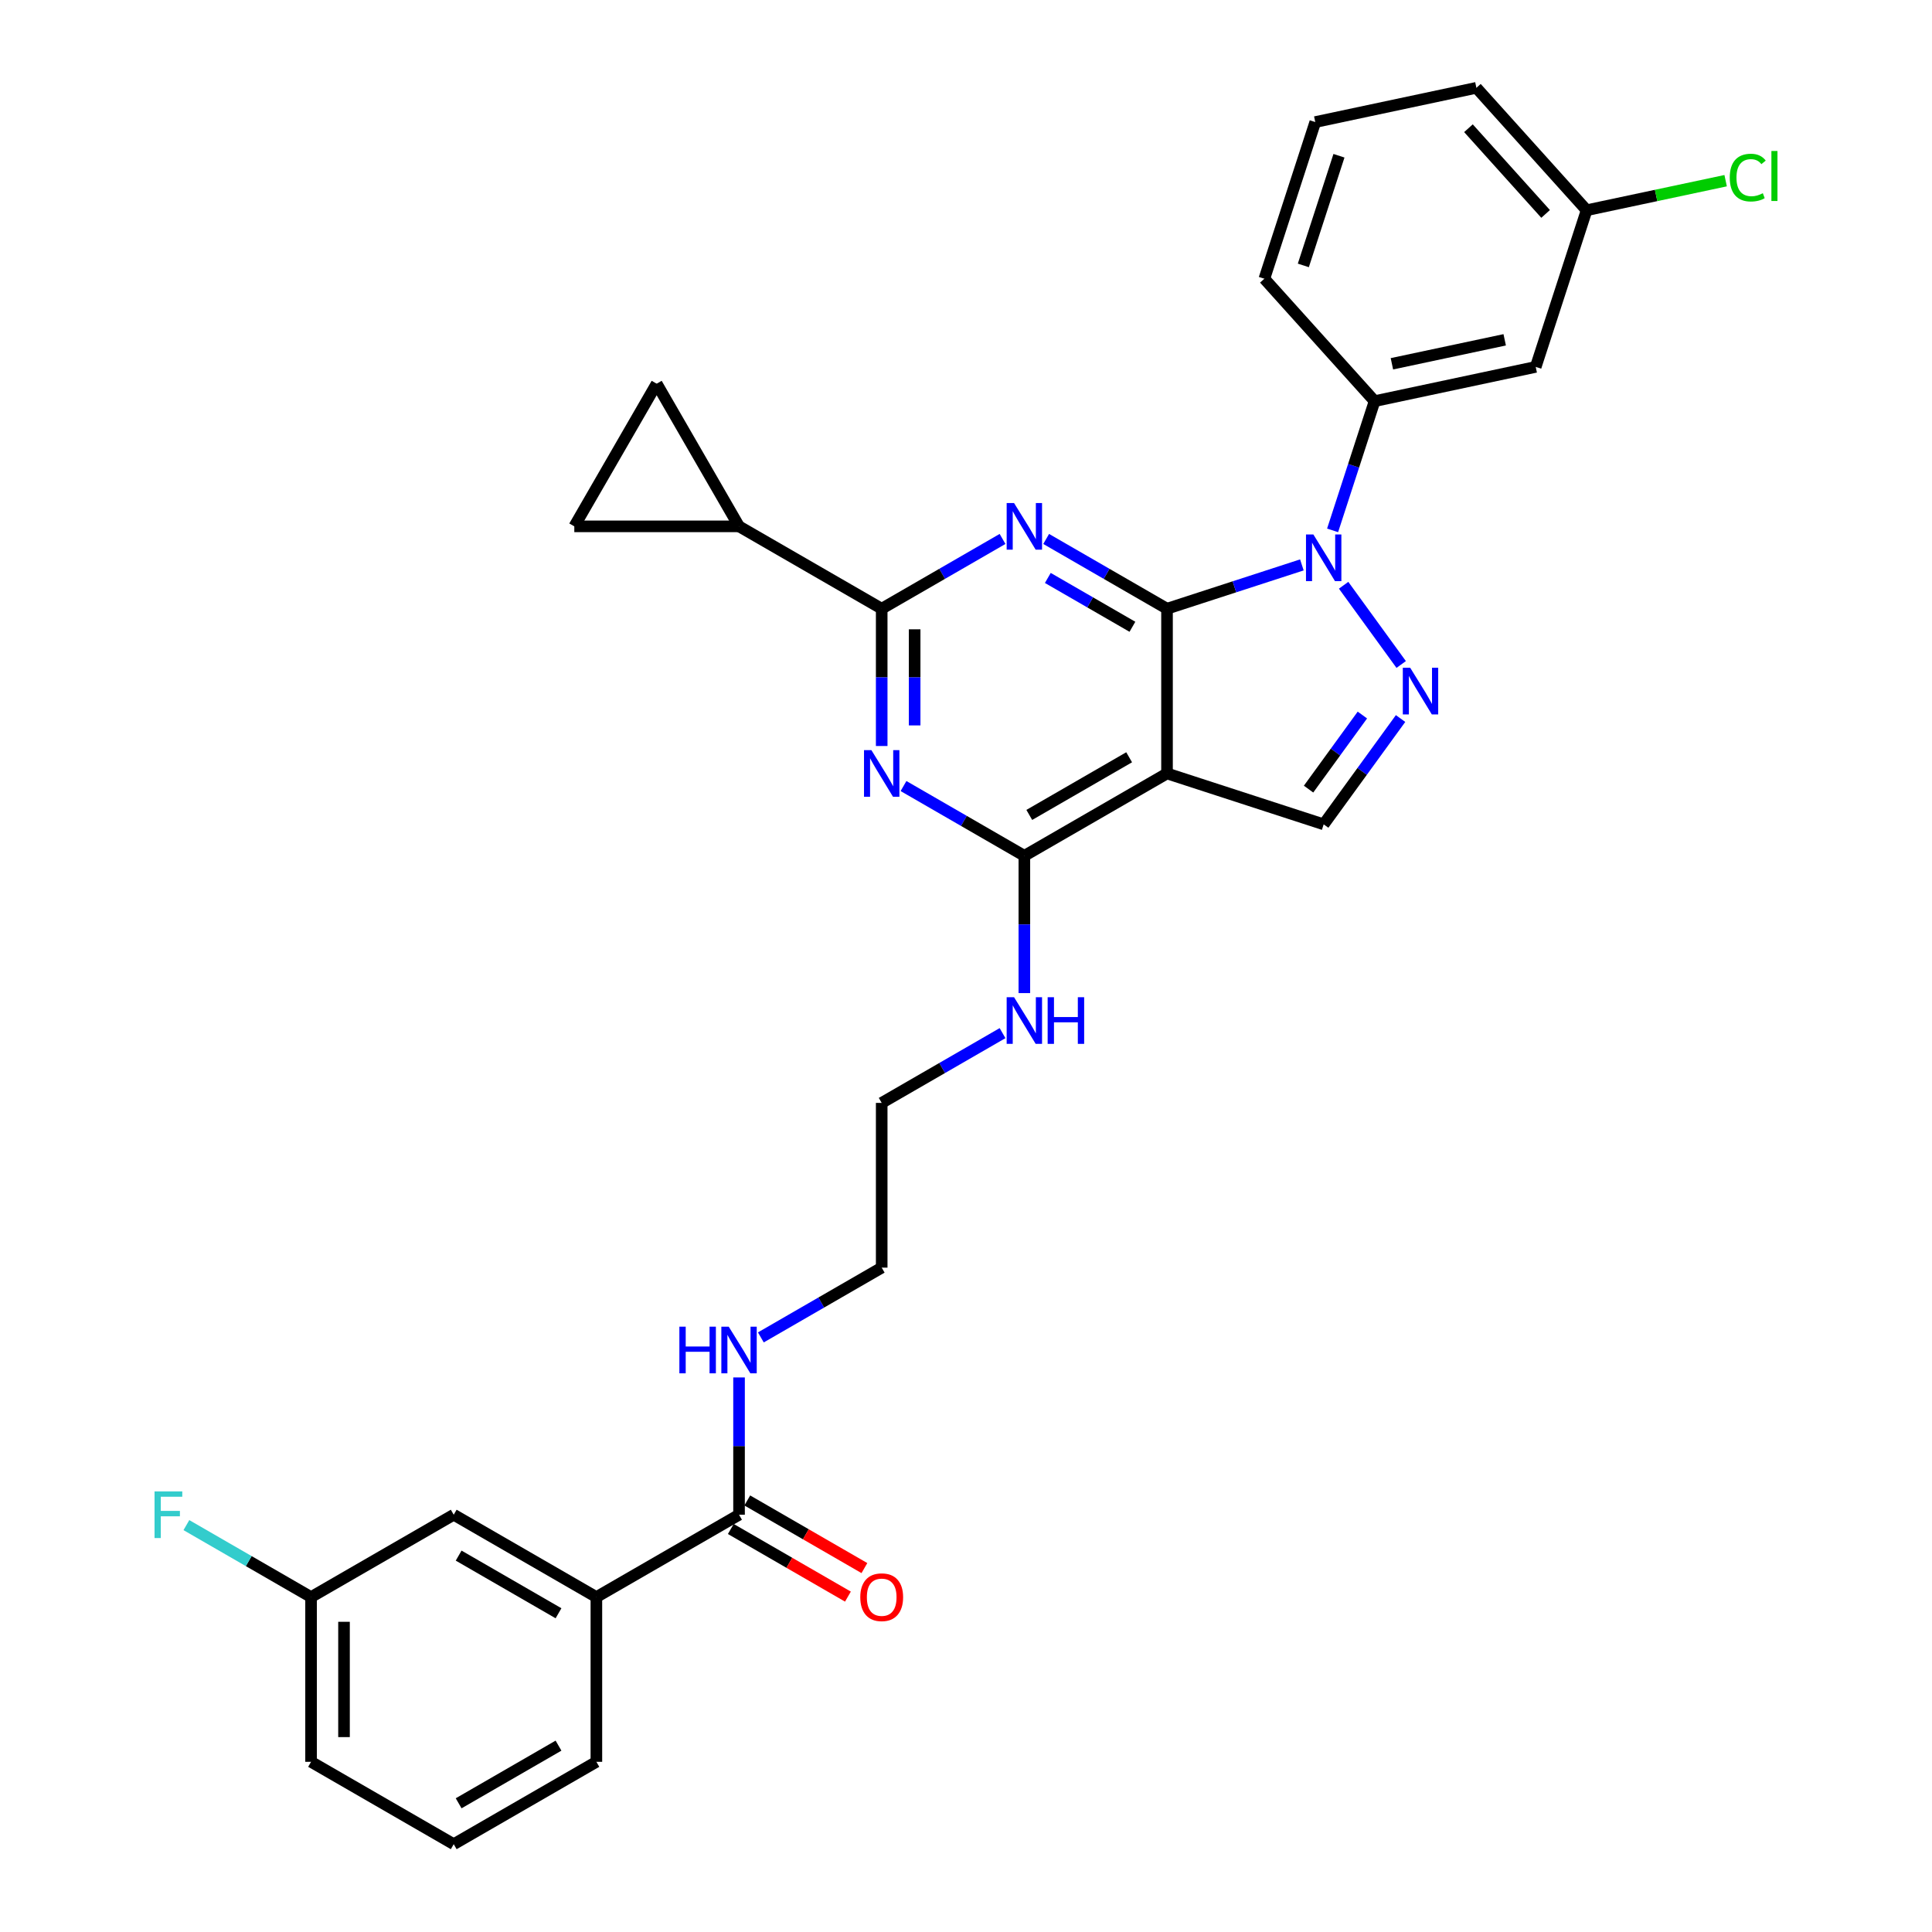 <?xml version='1.0' encoding='iso-8859-1'?>
<svg version='1.1' baseProfile='full'
              xmlns='http://www.w3.org/2000/svg'
                      xmlns:rdkit='http://www.rdkit.org/xml'
                      xmlns:xlink='http://www.w3.org/1999/xlink'
                  xml:space='preserve'
width='1000px' height='1000px' viewBox='0 0 1000 1000'>
<!-- END OF HEADER -->
<rect style='opacity:1.0;fill:#FFFFFF;stroke:none' width='1000' height='1000' x='0' y='0'> </rect>
<path class='bond-0' d='M 604.046,315.072 L 638.947,303.732' style='fill:none;fill-rule:evenodd;stroke:#000000;stroke-width:6px;stroke-linecap:butt;stroke-linejoin:miter;stroke-opacity:1' />
<path class='bond-0' d='M 638.947,303.732 L 673.847,292.393' style='fill:none;fill-rule:evenodd;stroke:#0000FF;stroke-width:6px;stroke-linecap:butt;stroke-linejoin:miter;stroke-opacity:1' />
<path class='bond-1' d='M 604.046,315.072 L 572.771,297.015' style='fill:none;fill-rule:evenodd;stroke:#000000;stroke-width:6px;stroke-linecap:butt;stroke-linejoin:miter;stroke-opacity:1' />
<path class='bond-1' d='M 572.771,297.015 L 541.495,278.958' style='fill:none;fill-rule:evenodd;stroke:#0000FF;stroke-width:6px;stroke-linecap:butt;stroke-linejoin:miter;stroke-opacity:1' />
<path class='bond-1' d='M 586.137,324.423 L 564.244,311.783' style='fill:none;fill-rule:evenodd;stroke:#000000;stroke-width:6px;stroke-linecap:butt;stroke-linejoin:miter;stroke-opacity:1' />
<path class='bond-1' d='M 564.244,311.783 L 542.351,299.143' style='fill:none;fill-rule:evenodd;stroke:#0000FF;stroke-width:6px;stroke-linecap:butt;stroke-linejoin:miter;stroke-opacity:1' />
<path class='bond-2' d='M 604.046,315.072 L 604.046,400.335' style='fill:none;fill-rule:evenodd;stroke:#000000;stroke-width:6px;stroke-linecap:butt;stroke-linejoin:miter;stroke-opacity:1' />
<path class='bond-3' d='M 695.457,302.929 L 725.251,343.938' style='fill:none;fill-rule:evenodd;stroke:#0000FF;stroke-width:6px;stroke-linecap:butt;stroke-linejoin:miter;stroke-opacity:1' />
<path class='bond-8' d='M 689.752,274.52 L 700.618,241.077' style='fill:none;fill-rule:evenodd;stroke:#0000FF;stroke-width:6px;stroke-linecap:butt;stroke-linejoin:miter;stroke-opacity:1' />
<path class='bond-8' d='M 700.618,241.077 L 711.484,207.635' style='fill:none;fill-rule:evenodd;stroke:#000000;stroke-width:6px;stroke-linecap:butt;stroke-linejoin:miter;stroke-opacity:1' />
<path class='bond-4' d='M 518.917,278.958 L 487.642,297.015' style='fill:none;fill-rule:evenodd;stroke:#0000FF;stroke-width:6px;stroke-linecap:butt;stroke-linejoin:miter;stroke-opacity:1' />
<path class='bond-4' d='M 487.642,297.015 L 456.366,315.072' style='fill:none;fill-rule:evenodd;stroke:#000000;stroke-width:6px;stroke-linecap:butt;stroke-linejoin:miter;stroke-opacity:1' />
<path class='bond-6' d='M 604.046,400.335 L 530.206,442.967' style='fill:none;fill-rule:evenodd;stroke:#000000;stroke-width:6px;stroke-linecap:butt;stroke-linejoin:miter;stroke-opacity:1' />
<path class='bond-6' d='M 584.444,391.962 L 532.756,421.804' style='fill:none;fill-rule:evenodd;stroke:#000000;stroke-width:6px;stroke-linecap:butt;stroke-linejoin:miter;stroke-opacity:1' />
<path class='bond-7' d='M 604.046,400.335 L 685.136,426.683' style='fill:none;fill-rule:evenodd;stroke:#000000;stroke-width:6px;stroke-linecap:butt;stroke-linejoin:miter;stroke-opacity:1' />
<path class='bond-31' d='M 724.932,371.909 L 705.034,399.296' style='fill:none;fill-rule:evenodd;stroke:#0000FF;stroke-width:6px;stroke-linecap:butt;stroke-linejoin:miter;stroke-opacity:1' />
<path class='bond-31' d='M 705.034,399.296 L 685.136,426.683' style='fill:none;fill-rule:evenodd;stroke:#000000;stroke-width:6px;stroke-linecap:butt;stroke-linejoin:miter;stroke-opacity:1' />
<path class='bond-31' d='M 705.167,370.102 L 691.238,389.273' style='fill:none;fill-rule:evenodd;stroke:#0000FF;stroke-width:6px;stroke-linecap:butt;stroke-linejoin:miter;stroke-opacity:1' />
<path class='bond-31' d='M 691.238,389.273 L 677.31,408.444' style='fill:none;fill-rule:evenodd;stroke:#000000;stroke-width:6px;stroke-linecap:butt;stroke-linejoin:miter;stroke-opacity:1' />
<path class='bond-9' d='M 456.366,315.072 L 382.526,272.441' style='fill:none;fill-rule:evenodd;stroke:#000000;stroke-width:6px;stroke-linecap:butt;stroke-linejoin:miter;stroke-opacity:1' />
<path class='bond-32' d='M 456.366,315.072 L 456.366,350.601' style='fill:none;fill-rule:evenodd;stroke:#000000;stroke-width:6px;stroke-linecap:butt;stroke-linejoin:miter;stroke-opacity:1' />
<path class='bond-32' d='M 456.366,350.601 L 456.366,386.131' style='fill:none;fill-rule:evenodd;stroke:#0000FF;stroke-width:6px;stroke-linecap:butt;stroke-linejoin:miter;stroke-opacity:1' />
<path class='bond-32' d='M 473.419,325.731 L 473.419,350.601' style='fill:none;fill-rule:evenodd;stroke:#000000;stroke-width:6px;stroke-linecap:butt;stroke-linejoin:miter;stroke-opacity:1' />
<path class='bond-32' d='M 473.419,350.601 L 473.419,375.472' style='fill:none;fill-rule:evenodd;stroke:#0000FF;stroke-width:6px;stroke-linecap:butt;stroke-linejoin:miter;stroke-opacity:1' />
<path class='bond-5' d='M 467.655,406.853 L 498.931,424.91' style='fill:none;fill-rule:evenodd;stroke:#0000FF;stroke-width:6px;stroke-linecap:butt;stroke-linejoin:miter;stroke-opacity:1' />
<path class='bond-5' d='M 498.931,424.91 L 530.206,442.967' style='fill:none;fill-rule:evenodd;stroke:#000000;stroke-width:6px;stroke-linecap:butt;stroke-linejoin:miter;stroke-opacity:1' />
<path class='bond-17' d='M 530.206,442.967 L 530.206,478.496' style='fill:none;fill-rule:evenodd;stroke:#000000;stroke-width:6px;stroke-linecap:butt;stroke-linejoin:miter;stroke-opacity:1' />
<path class='bond-17' d='M 530.206,478.496 L 530.206,514.025' style='fill:none;fill-rule:evenodd;stroke:#0000FF;stroke-width:6px;stroke-linecap:butt;stroke-linejoin:miter;stroke-opacity:1' />
<path class='bond-13' d='M 711.484,207.635 L 794.884,189.907' style='fill:none;fill-rule:evenodd;stroke:#000000;stroke-width:6px;stroke-linecap:butt;stroke-linejoin:miter;stroke-opacity:1' />
<path class='bond-13' d='M 720.449,188.296 L 778.828,175.886' style='fill:none;fill-rule:evenodd;stroke:#000000;stroke-width:6px;stroke-linecap:butt;stroke-linejoin:miter;stroke-opacity:1' />
<path class='bond-23' d='M 711.484,207.635 L 654.432,144.272' style='fill:none;fill-rule:evenodd;stroke:#000000;stroke-width:6px;stroke-linecap:butt;stroke-linejoin:miter;stroke-opacity:1' />
<path class='bond-11' d='M 382.526,272.441 L 297.263,272.441' style='fill:none;fill-rule:evenodd;stroke:#000000;stroke-width:6px;stroke-linecap:butt;stroke-linejoin:miter;stroke-opacity:1' />
<path class='bond-12' d='M 382.526,272.441 L 339.895,198.601' style='fill:none;fill-rule:evenodd;stroke:#000000;stroke-width:6px;stroke-linecap:butt;stroke-linejoin:miter;stroke-opacity:1' />
<path class='bond-10' d='M 382.526,784.019 L 382.526,748.49' style='fill:none;fill-rule:evenodd;stroke:#000000;stroke-width:6px;stroke-linecap:butt;stroke-linejoin:miter;stroke-opacity:1' />
<path class='bond-10' d='M 382.526,748.49 L 382.526,712.961' style='fill:none;fill-rule:evenodd;stroke:#0000FF;stroke-width:6px;stroke-linecap:butt;stroke-linejoin:miter;stroke-opacity:1' />
<path class='bond-14' d='M 382.526,784.019 L 308.686,826.651' style='fill:none;fill-rule:evenodd;stroke:#000000;stroke-width:6px;stroke-linecap:butt;stroke-linejoin:miter;stroke-opacity:1' />
<path class='bond-16' d='M 378.263,791.403 L 408.575,808.904' style='fill:none;fill-rule:evenodd;stroke:#000000;stroke-width:6px;stroke-linecap:butt;stroke-linejoin:miter;stroke-opacity:1' />
<path class='bond-16' d='M 408.575,808.904 L 438.887,826.405' style='fill:none;fill-rule:evenodd;stroke:#FF0000;stroke-width:6px;stroke-linecap:butt;stroke-linejoin:miter;stroke-opacity:1' />
<path class='bond-16' d='M 386.789,776.635 L 417.101,794.136' style='fill:none;fill-rule:evenodd;stroke:#000000;stroke-width:6px;stroke-linecap:butt;stroke-linejoin:miter;stroke-opacity:1' />
<path class='bond-16' d='M 417.101,794.136 L 447.414,811.637' style='fill:none;fill-rule:evenodd;stroke:#FF0000;stroke-width:6px;stroke-linecap:butt;stroke-linejoin:miter;stroke-opacity:1' />
<path class='bond-33' d='M 297.263,272.441 L 339.895,198.601' style='fill:none;fill-rule:evenodd;stroke:#000000;stroke-width:6px;stroke-linecap:butt;stroke-linejoin:miter;stroke-opacity:1' />
<path class='bond-19' d='M 794.884,189.907 L 821.232,108.817' style='fill:none;fill-rule:evenodd;stroke:#000000;stroke-width:6px;stroke-linecap:butt;stroke-linejoin:miter;stroke-opacity:1' />
<path class='bond-15' d='M 308.686,826.651 L 234.846,784.019' style='fill:none;fill-rule:evenodd;stroke:#000000;stroke-width:6px;stroke-linecap:butt;stroke-linejoin:miter;stroke-opacity:1' />
<path class='bond-15' d='M 289.084,835.024 L 237.396,805.182' style='fill:none;fill-rule:evenodd;stroke:#000000;stroke-width:6px;stroke-linecap:butt;stroke-linejoin:miter;stroke-opacity:1' />
<path class='bond-24' d='M 308.686,826.651 L 308.686,911.914' style='fill:none;fill-rule:evenodd;stroke:#000000;stroke-width:6px;stroke-linecap:butt;stroke-linejoin:miter;stroke-opacity:1' />
<path class='bond-20' d='M 234.846,784.019 L 161.006,826.651' style='fill:none;fill-rule:evenodd;stroke:#000000;stroke-width:6px;stroke-linecap:butt;stroke-linejoin:miter;stroke-opacity:1' />
<path class='bond-27' d='M 518.917,534.748 L 487.642,552.805' style='fill:none;fill-rule:evenodd;stroke:#0000FF;stroke-width:6px;stroke-linecap:butt;stroke-linejoin:miter;stroke-opacity:1' />
<path class='bond-27' d='M 487.642,552.805 L 456.366,570.862' style='fill:none;fill-rule:evenodd;stroke:#000000;stroke-width:6px;stroke-linecap:butt;stroke-linejoin:miter;stroke-opacity:1' />
<path class='bond-18' d='M 393.815,692.239 L 425.091,674.182' style='fill:none;fill-rule:evenodd;stroke:#0000FF;stroke-width:6px;stroke-linecap:butt;stroke-linejoin:miter;stroke-opacity:1' />
<path class='bond-18' d='M 425.091,674.182 L 456.366,656.125' style='fill:none;fill-rule:evenodd;stroke:#000000;stroke-width:6px;stroke-linecap:butt;stroke-linejoin:miter;stroke-opacity:1' />
<path class='bond-21' d='M 821.232,108.817 L 857.21,101.17' style='fill:none;fill-rule:evenodd;stroke:#000000;stroke-width:6px;stroke-linecap:butt;stroke-linejoin:miter;stroke-opacity:1' />
<path class='bond-21' d='M 857.21,101.17 L 893.189,93.522' style='fill:none;fill-rule:evenodd;stroke:#00CC00;stroke-width:6px;stroke-linecap:butt;stroke-linejoin:miter;stroke-opacity:1' />
<path class='bond-34' d='M 821.232,108.817 L 764.179,45.455' style='fill:none;fill-rule:evenodd;stroke:#000000;stroke-width:6px;stroke-linecap:butt;stroke-linejoin:miter;stroke-opacity:1' />
<path class='bond-34' d='M 800.001,110.723 L 760.065,66.369' style='fill:none;fill-rule:evenodd;stroke:#000000;stroke-width:6px;stroke-linecap:butt;stroke-linejoin:miter;stroke-opacity:1' />
<path class='bond-22' d='M 161.006,826.651 L 128.742,808.023' style='fill:none;fill-rule:evenodd;stroke:#000000;stroke-width:6px;stroke-linecap:butt;stroke-linejoin:miter;stroke-opacity:1' />
<path class='bond-22' d='M 128.742,808.023 L 96.477,789.395' style='fill:none;fill-rule:evenodd;stroke:#33CCCC;stroke-width:6px;stroke-linecap:butt;stroke-linejoin:miter;stroke-opacity:1' />
<path class='bond-35' d='M 161.006,826.651 L 161.006,911.914' style='fill:none;fill-rule:evenodd;stroke:#000000;stroke-width:6px;stroke-linecap:butt;stroke-linejoin:miter;stroke-opacity:1' />
<path class='bond-35' d='M 178.059,839.44 L 178.059,899.124' style='fill:none;fill-rule:evenodd;stroke:#000000;stroke-width:6px;stroke-linecap:butt;stroke-linejoin:miter;stroke-opacity:1' />
<path class='bond-25' d='M 654.432,144.272 L 680.78,63.182' style='fill:none;fill-rule:evenodd;stroke:#000000;stroke-width:6px;stroke-linecap:butt;stroke-linejoin:miter;stroke-opacity:1' />
<path class='bond-25' d='M 674.602,137.378 L 693.045,80.615' style='fill:none;fill-rule:evenodd;stroke:#000000;stroke-width:6px;stroke-linecap:butt;stroke-linejoin:miter;stroke-opacity:1' />
<path class='bond-26' d='M 308.686,911.914 L 234.846,954.545' style='fill:none;fill-rule:evenodd;stroke:#000000;stroke-width:6px;stroke-linecap:butt;stroke-linejoin:miter;stroke-opacity:1' />
<path class='bond-26' d='M 289.084,903.541 L 237.396,933.383' style='fill:none;fill-rule:evenodd;stroke:#000000;stroke-width:6px;stroke-linecap:butt;stroke-linejoin:miter;stroke-opacity:1' />
<path class='bond-29' d='M 680.78,63.182 L 764.179,45.455' style='fill:none;fill-rule:evenodd;stroke:#000000;stroke-width:6px;stroke-linecap:butt;stroke-linejoin:miter;stroke-opacity:1' />
<path class='bond-30' d='M 234.846,954.545 L 161.006,911.914' style='fill:none;fill-rule:evenodd;stroke:#000000;stroke-width:6px;stroke-linecap:butt;stroke-linejoin:miter;stroke-opacity:1' />
<path class='bond-28' d='M 456.366,570.862 L 456.366,656.125' style='fill:none;fill-rule:evenodd;stroke:#000000;stroke-width:6px;stroke-linecap:butt;stroke-linejoin:miter;stroke-opacity:1' />
<path  class='atom-1' d='M 679.799 276.651
L 687.711 289.441
Q 688.496 290.703, 689.757 292.988
Q 691.019 295.273, 691.088 295.409
L 691.088 276.651
L 694.293 276.651
L 694.293 300.798
L 690.985 300.798
L 682.493 286.815
Q 681.504 285.178, 680.447 283.302
Q 679.424 281.426, 679.117 280.846
L 679.117 300.798
L 675.979 300.798
L 675.979 276.651
L 679.799 276.651
' fill='#0000FF'/>
<path  class='atom-2' d='M 524.869 260.368
L 532.781 273.157
Q 533.566 274.419, 534.827 276.704
Q 536.089 278.989, 536.158 279.125
L 536.158 260.368
L 539.363 260.368
L 539.363 284.514
L 536.055 284.514
L 527.563 270.531
Q 526.574 268.894, 525.517 267.018
Q 524.494 265.142, 524.187 264.562
L 524.187 284.514
L 521.049 284.514
L 521.049 260.368
L 524.869 260.368
' fill='#0000FF'/>
<path  class='atom-4' d='M 729.915 345.631
L 737.828 358.42
Q 738.612 359.682, 739.874 361.967
Q 741.136 364.252, 741.204 364.388
L 741.204 345.631
L 744.41 345.631
L 744.41 369.777
L 741.102 369.777
L 732.609 355.794
Q 731.62 354.157, 730.563 352.281
Q 729.54 350.405, 729.233 349.826
L 729.233 369.777
L 726.095 369.777
L 726.095 345.631
L 729.915 345.631
' fill='#0000FF'/>
<path  class='atom-6' d='M 451.029 388.262
L 458.941 401.052
Q 459.726 402.314, 460.987 404.599
Q 462.249 406.884, 462.318 407.02
L 462.318 388.262
L 465.523 388.262
L 465.523 412.409
L 462.215 412.409
L 453.723 398.426
Q 452.734 396.788, 451.677 394.913
Q 450.654 393.037, 450.347 392.457
L 450.347 412.409
L 447.209 412.409
L 447.209 388.262
L 451.029 388.262
' fill='#0000FF'/>
<path  class='atom-17' d='M 445.282 826.719
Q 445.282 820.921, 448.147 817.681
Q 451.012 814.441, 456.366 814.441
Q 461.721 814.441, 464.586 817.681
Q 467.45 820.921, 467.45 826.719
Q 467.45 832.585, 464.551 835.927
Q 461.653 839.236, 456.366 839.236
Q 451.046 839.236, 448.147 835.927
Q 445.282 832.619, 445.282 826.719
M 456.366 836.507
Q 460.05 836.507, 462.028 834.052
Q 464.04 831.562, 464.04 826.719
Q 464.04 821.978, 462.028 819.591
Q 460.05 817.17, 456.366 817.17
Q 452.683 817.17, 450.671 819.557
Q 448.693 821.944, 448.693 826.719
Q 448.693 831.596, 450.671 834.052
Q 452.683 836.507, 456.366 836.507
' fill='#FF0000'/>
<path  class='atom-18' d='M 524.869 516.157
L 532.781 528.946
Q 533.566 530.208, 534.827 532.493
Q 536.089 534.778, 536.158 534.915
L 536.158 516.157
L 539.363 516.157
L 539.363 540.303
L 536.055 540.303
L 527.563 526.32
Q 526.574 524.683, 525.517 522.807
Q 524.494 520.932, 524.187 520.352
L 524.187 540.303
L 521.049 540.303
L 521.049 516.157
L 524.869 516.157
' fill='#0000FF'/>
<path  class='atom-18' d='M 542.262 516.157
L 545.537 516.157
L 545.537 526.422
L 557.883 526.422
L 557.883 516.157
L 561.157 516.157
L 561.157 540.303
L 557.883 540.303
L 557.883 529.151
L 545.537 529.151
L 545.537 540.303
L 542.262 540.303
L 542.262 516.157
' fill='#0000FF'/>
<path  class='atom-19' d='M 351.644 686.683
L 354.918 686.683
L 354.918 696.949
L 367.264 696.949
L 367.264 686.683
L 370.538 686.683
L 370.538 710.829
L 367.264 710.829
L 367.264 699.677
L 354.918 699.677
L 354.918 710.829
L 351.644 710.829
L 351.644 686.683
' fill='#0000FF'/>
<path  class='atom-19' d='M 377.189 686.683
L 385.101 699.472
Q 385.886 700.734, 387.147 703.019
Q 388.409 705.304, 388.478 705.441
L 388.478 686.683
L 391.683 686.683
L 391.683 710.829
L 388.375 710.829
L 379.883 696.846
Q 378.894 695.209, 377.837 693.333
Q 376.814 691.458, 376.507 690.878
L 376.507 710.829
L 373.369 710.829
L 373.369 686.683
L 377.189 686.683
' fill='#0000FF'/>
<path  class='atom-22' d='M 895.321 91.926
Q 895.321 85.923, 898.117 82.785
Q 900.948 79.614, 906.303 79.614
Q 911.282 79.614, 913.942 83.127
L 911.691 84.968
Q 909.747 82.41, 906.303 82.41
Q 902.653 82.41, 900.709 84.866
Q 898.799 87.287, 898.799 91.926
Q 898.799 96.701, 900.778 99.156
Q 902.79 101.612, 906.678 101.612
Q 909.338 101.612, 912.442 100.009
L 913.397 102.567
Q 912.135 103.385, 910.225 103.863
Q 908.315 104.34, 906.2 104.34
Q 900.948 104.34, 898.117 101.134
Q 895.321 97.928, 895.321 91.926
' fill='#00CC00'/>
<path  class='atom-22' d='M 916.875 78.147
L 920.013 78.147
L 920.013 104.033
L 916.875 104.033
L 916.875 78.147
' fill='#00CC00'/>
<path  class='atom-23' d='M 79.987 771.946
L 94.345 771.946
L 94.345 774.709
L 83.227 774.709
L 83.227 782.041
L 93.118 782.041
L 93.118 784.838
L 83.227 784.838
L 83.227 796.093
L 79.987 796.093
L 79.987 771.946
' fill='#33CCCC'/>
</svg>
